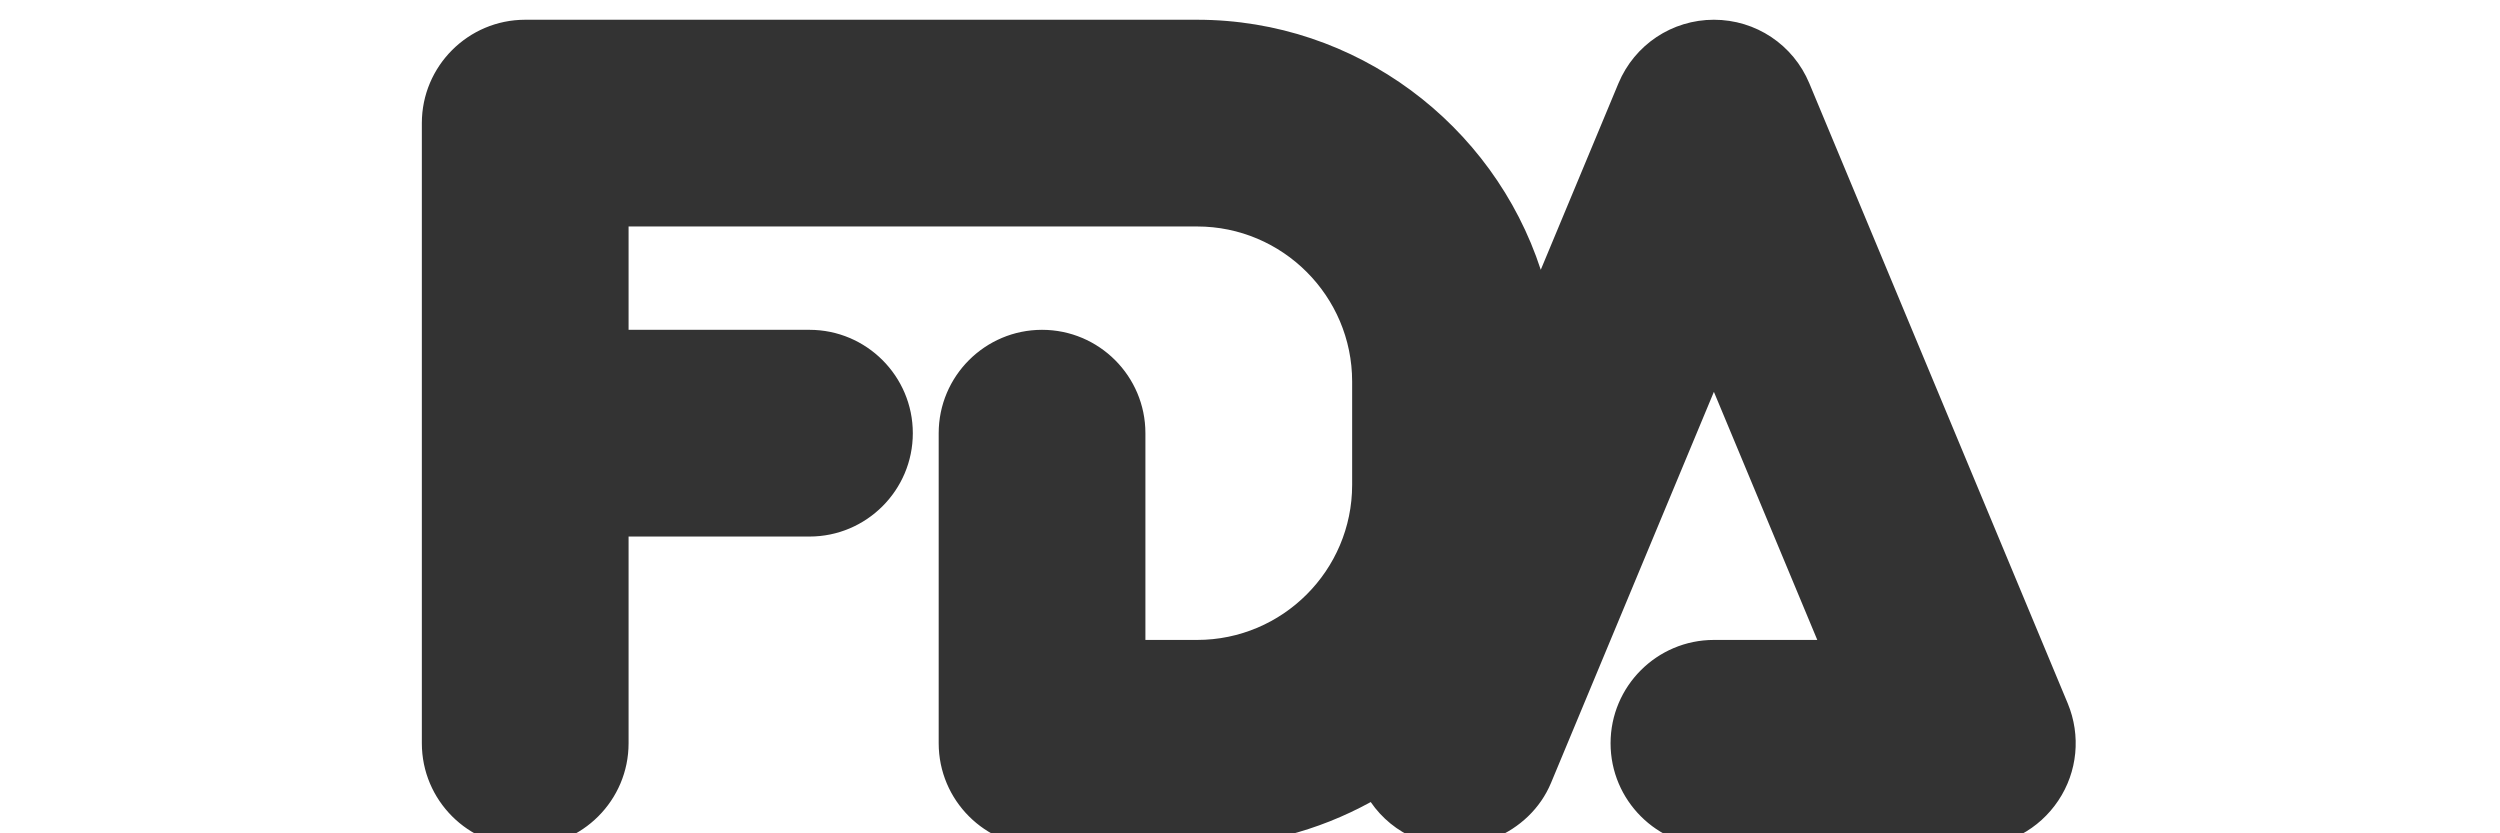 <svg xmlns="http://www.w3.org/2000/svg" xmlns:xlink="http://www.w3.org/1999/xlink" width="300" zoomAndPan="magnify" viewBox="0 0 224.88 75" height="100" preserveAspectRatio="xMidYMid meet" version="1.0"><defs><clipPath id="ff07f67256"><path d="M 34.199 0.02 L 187.867 0.02 L 187.867 74.98 L 34.199 74.98 Z M 34.199 0.02 " clip-rule="nonzero"/></clipPath><clipPath id="3df1d77973"><path d="M 34.199 0.02 L 112 0.02 L 112 45 L 34.199 45 Z M 34.199 0.02 " clip-rule="nonzero"/></clipPath><clipPath id="4ecfc30331"><path d="M 106 40 L 187.867 40 L 187.867 74.98 L 106 74.98 Z M 106 40 " clip-rule="nonzero"/></clipPath><clipPath id="c5fb0efef2"><path d="M 34.199 0.02 L 187.867 0.02 L 187.867 74.98 L 34.199 74.98 Z M 34.199 0.02 " clip-rule="nonzero"/></clipPath><clipPath id="0b351e573e"><path d="M 37 1 L 187 1 L 187 74.98 L 37 74.98 Z M 37 1 " clip-rule="nonzero"/></clipPath></defs><g clip-path="url(#ff07f67256)"><path fill="#333333" d="M 108.84 156.434 C 46 156.434 -5.117 105.312 -5.117 42.477 C -5.117 -20.359 46 -71.48 108.84 -71.48 C 171.68 -71.48 222.801 -20.359 222.801 42.477 C 222.801 105.312 171.68 156.434 108.84 156.434 Z M 108.84 -66.832 C 48.57 -66.832 -0.465 -17.797 -0.465 42.477 C -0.465 102.75 48.57 151.781 108.84 151.781 C 169.113 151.781 218.148 102.75 218.148 42.477 C 218.148 -17.797 169.113 -66.832 108.84 -66.832 Z M 108.84 -66.832 " fill-opacity="1" fill-rule="nonzero"/></g><g clip-path="url(#3df1d77973)"><path fill="#333333" d="M -21.398 44.801 C -22.68 44.801 -23.723 43.762 -23.723 42.477 C -23.723 -30.621 35.746 -90.086 108.84 -90.086 C 110.125 -90.086 111.168 -89.047 111.168 -87.762 C 111.168 -86.477 110.125 -85.438 108.84 -85.438 C 38.312 -85.438 -19.07 -28.059 -19.07 42.477 C -19.07 43.762 -20.113 44.801 -21.398 44.801 Z M -21.398 44.801 " fill-opacity="1" fill-rule="nonzero"/></g><g clip-path="url(#4ecfc30331)"><path fill="#333333" d="M 108.84 175.039 C 107.559 175.039 106.516 174 106.516 172.715 C 106.516 171.43 107.559 170.387 108.84 170.387 C 179.371 170.387 236.754 113.008 236.754 42.477 C 236.754 41.191 237.797 40.152 239.078 40.152 C 240.363 40.152 241.406 41.191 241.406 42.477 C 241.406 115.574 181.938 175.039 108.84 175.039 Z M 108.84 175.039 " fill-opacity="1" fill-rule="nonzero"/></g><g clip-path="url(#c5fb0efef2)"><path fill="#333333" d="M 108.84 137.828 C 56.262 137.828 13.488 95.055 13.488 42.477 C 13.488 -10.102 56.262 -52.875 108.84 -52.875 C 161.418 -52.875 204.195 -10.102 204.195 42.477 C 204.195 95.055 161.418 137.828 108.84 137.828 Z M 108.84 -48.227 C 58.828 -48.227 18.141 -7.535 18.141 42.477 C 18.141 92.488 58.828 133.18 108.84 133.18 C 158.852 133.18 199.543 92.488 199.543 42.477 C 199.543 -7.535 158.852 -48.227 108.84 -48.227 Z M 108.84 -48.227 " fill-opacity="1" fill-rule="nonzero"/></g><path fill="#333333" d="M 183.891 64.211 L 160.633 8.395 C 159.547 5.797 157.012 4.102 154.191 4.102 C 151.371 4.102 148.836 5.797 147.75 8.395 L 137.805 32.262 C 136.73 16.559 123.645 4.102 107.68 4.102 L 47.211 4.102 C 43.359 4.102 40.234 7.227 40.234 11.078 L 40.234 66.895 C 40.234 70.746 43.359 73.871 47.211 73.871 C 51.062 73.871 54.188 70.746 54.188 66.895 L 54.188 45.965 L 72.793 45.965 C 76.645 45.965 79.77 42.84 79.77 38.988 C 79.77 35.137 76.645 32.012 72.793 32.012 L 54.188 32.012 L 54.188 18.055 L 107.68 18.055 C 116.656 18.055 123.957 25.359 123.957 34.336 L 123.957 43.641 C 123.957 52.617 116.656 59.918 107.68 59.918 L 100.699 59.918 L 100.699 38.988 C 100.699 35.137 97.574 32.012 93.723 32.012 C 89.871 32.012 86.746 35.137 86.746 38.988 L 86.746 66.895 C 86.746 70.746 89.871 73.871 93.723 73.871 L 107.68 73.871 C 113.809 73.871 119.512 72.027 124.277 68.883 C 124.855 70.82 126.238 72.5 128.25 73.34 C 129.125 73.699 130.035 73.871 130.93 73.871 C 133.664 73.871 136.262 72.258 137.375 69.578 L 154.191 29.223 L 166.984 59.922 L 154.191 59.922 C 150.34 59.922 147.215 63.051 147.215 66.902 C 147.215 70.75 150.34 73.879 154.191 73.879 L 177.449 73.879 C 179.785 73.879 181.961 72.711 183.254 70.77 C 184.547 68.832 184.785 66.367 183.891 64.211 Z M 183.891 64.211 " fill-opacity="1" fill-rule="nonzero"/><g clip-path="url(#0b351e573e)"><path fill="#333333" d="M 177.449 76.199 L 154.191 76.199 C 149.062 76.199 144.891 72.027 144.891 66.895 C 144.891 61.766 149.062 57.594 154.191 57.594 L 163.496 57.594 L 154.191 35.266 L 139.527 70.473 C 137.602 75.082 132.016 77.406 127.363 75.48 C 125.703 74.789 124.305 73.641 123.305 72.184 C 118.52 74.816 113.172 76.199 107.68 76.199 L 93.723 76.199 C 88.594 76.199 84.422 72.027 84.422 66.895 L 84.422 38.988 C 84.422 33.855 88.594 29.684 93.723 29.684 C 98.855 29.684 103.027 33.855 103.027 38.988 L 103.027 57.594 L 107.68 57.594 C 115.371 57.594 121.633 51.332 121.633 43.641 L 121.633 34.336 C 121.633 26.645 115.371 20.383 107.68 20.383 L 56.512 20.383 L 56.512 29.684 L 72.793 29.684 C 77.922 29.684 82.094 33.855 82.094 38.988 C 82.094 44.117 77.922 48.289 72.793 48.289 L 56.512 48.289 L 56.512 66.895 C 56.512 72.027 52.34 76.199 47.211 76.199 C 42.078 76.199 37.906 72.027 37.906 66.895 L 37.906 11.078 C 37.906 5.949 42.078 1.777 47.211 1.777 L 107.68 1.777 C 121.988 1.777 134.34 11.188 138.609 24.281 L 145.602 7.496 C 147.055 4.023 150.426 1.777 154.191 1.777 C 157.961 1.777 161.328 4.023 162.777 7.496 L 186.039 63.312 C 187.234 66.199 186.918 69.465 185.188 72.051 C 183.457 74.648 180.566 76.199 177.449 76.199 Z M 154.191 62.246 C 151.625 62.246 149.539 64.332 149.539 66.895 C 149.539 69.457 151.625 71.547 154.191 71.547 L 177.449 71.547 C 179.008 71.547 180.453 70.77 181.316 69.477 C 182.184 68.184 182.34 66.551 181.742 65.109 L 158.484 9.293 C 157.766 7.555 156.07 6.43 154.191 6.43 C 152.312 6.43 150.621 7.555 149.895 9.293 L 139.953 33.156 C 139.535 34.145 138.508 34.734 137.43 34.555 C 136.363 34.379 135.559 33.496 135.484 32.418 C 134.488 17.848 122.273 6.43 107.68 6.43 L 47.211 6.43 C 44.645 6.43 42.559 8.516 42.559 11.078 L 42.559 66.895 C 42.559 69.457 44.645 71.547 47.211 71.547 C 49.777 71.547 51.863 69.457 51.863 66.895 L 51.863 45.965 C 51.863 44.68 52.902 43.641 54.188 43.641 L 72.793 43.641 C 75.359 43.641 77.445 41.551 77.445 38.988 C 77.445 36.426 75.359 34.336 72.793 34.336 L 54.188 34.336 C 52.902 34.336 51.863 33.293 51.863 32.012 L 51.863 18.055 C 51.863 16.773 52.902 15.73 54.188 15.73 L 107.68 15.73 C 117.938 15.73 126.285 24.074 126.285 34.336 L 126.285 43.641 C 126.285 53.898 117.938 62.246 107.68 62.246 L 100.699 62.246 C 99.418 62.246 98.375 61.203 98.375 59.918 L 98.375 38.988 C 98.375 36.426 96.293 34.336 93.723 34.336 C 91.156 34.336 89.074 36.426 89.074 38.988 L 89.074 66.895 C 89.074 69.457 91.156 71.547 93.723 71.547 L 107.68 71.547 C 113.133 71.547 118.434 69.953 123 66.938 C 123.617 66.531 124.391 66.445 125.074 66.695 C 125.762 66.945 126.297 67.512 126.512 68.215 C 126.914 69.574 127.875 70.66 129.145 71.188 C 131.461 72.152 134.27 70.988 135.227 68.684 L 152.043 28.32 C 152.77 26.59 155.613 26.59 156.34 28.32 L 169.133 59.02 C 169.426 59.738 169.352 60.562 168.918 61.207 C 168.484 61.855 167.758 62.246 166.984 62.246 Z M 154.191 62.246 " fill-opacity="1" fill-rule="nonzero"/></g></svg>
